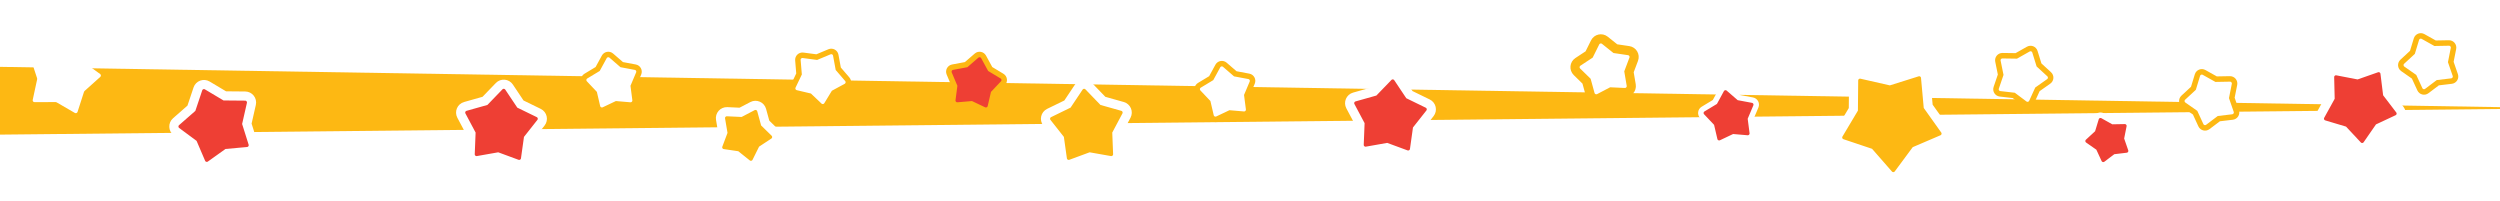 <?xml version="1.0" encoding="UTF-8"?> <svg xmlns="http://www.w3.org/2000/svg" width="1365" height="110" viewBox="0 0 1365 110" fill="none"><g clip-path="url(#clip0_4294_33)"><g filter="url(#filter0_d_4294_33)"><path d="M0 40.5L1365 62.5V129H0V40.5Z" fill="#FDB813"></path></g><g filter="url(#filter1_d_4294_33)"><path d="M1365 63.5L0 77.5V147.426H1365V63.5Z" fill="white"></path></g><path d="M38.817 22.283C39.332 21.907 40.063 22.103 40.321 22.686L44.993 33.248C45.065 33.41 45.178 33.55 45.322 33.654L54.681 40.419C55.198 40.793 55.238 41.549 54.763 41.974L46.161 49.681C46.03 49.799 45.931 49.951 45.877 50.119L42.335 61.111C42.139 61.718 41.433 61.99 40.881 61.669L30.893 55.871C30.74 55.782 30.566 55.735 30.389 55.736L18.84 55.764C18.202 55.765 17.726 55.177 17.86 54.553L20.289 43.263C20.326 43.09 20.316 42.91 20.261 42.741L16.666 31.767C16.468 31.16 16.88 30.526 17.514 30.46L29.003 29.281C29.179 29.263 29.347 29.198 29.49 29.094L38.817 22.283Z" fill="white"></path><path d="M674.46 40.296L668.763 35.362C667.557 34.318 665.695 34.654 664.931 36.054L661.321 42.671L654.868 46.565C653.502 47.389 653.247 49.264 654.343 50.423L659.52 55.901L661.23 63.242C661.591 64.795 663.295 65.617 664.736 64.934L671.546 61.702L679.056 62.345C680.645 62.481 681.953 61.114 681.748 59.533L680.78 52.058L683.712 45.114C684.332 43.645 683.437 41.978 681.869 41.684L674.46 40.296Z" fill="white" stroke="#FDB813" stroke-width="3"></path><path d="M949.46 53.296L943.763 48.362C942.557 47.318 940.695 47.654 939.931 49.054L936.321 55.671L929.868 59.565C928.502 60.389 928.247 62.264 929.343 63.423L934.52 68.901L936.23 76.242C936.591 77.795 938.295 78.617 939.736 77.934L946.546 74.702L954.056 75.345C955.645 75.481 956.953 74.114 956.748 72.533L955.78 65.058L958.712 58.114C959.332 56.645 958.437 54.978 956.869 54.684L949.46 53.296Z" fill="#EE3F34" stroke="white" stroke-width="3"></path><path d="M1100.89 30.521L1093.35 30.414C1091.76 30.392 1090.55 31.848 1090.87 33.411L1092.37 40.798L1089.94 47.933C1089.42 49.443 1090.43 51.041 1092.02 51.223L1099.51 52.081L1105.54 56.597C1106.82 57.553 1108.65 57.084 1109.31 55.634L1112.44 48.777L1118.6 44.433C1119.91 43.514 1120.03 41.626 1118.85 40.548L1113.3 35.452L1111.07 28.251C1110.6 26.728 1108.84 26.029 1107.45 26.814L1100.89 30.521Z" fill="white" stroke="#FDB813" stroke-width="3"></path><path d="M1210 43.223L1203.42 39.543C1202.03 38.764 1200.28 39.47 1199.81 40.996L1197.61 48.206L1192.08 53.325C1190.91 54.408 1191.04 56.295 1192.35 57.209L1198.53 61.527L1201.68 68.37C1202.35 69.818 1204.19 70.279 1205.46 69.318L1211.48 64.776L1218.96 63.887C1220.55 63.699 1221.55 62.096 1221.03 60.588L1218.57 53.464L1220.04 46.07C1220.35 44.506 1219.13 43.055 1217.54 43.084L1210 43.223Z" fill="white" stroke="#FDB813" stroke-width="3"></path><path d="M1153.68 66.364L1148.09 63.235C1146.7 62.456 1144.94 63.162 1144.48 64.688L1142.61 70.819L1137.9 75.172C1136.73 76.255 1136.86 78.142 1138.17 79.056L1143.42 82.728L1146.11 88.547C1146.78 89.995 1148.61 90.456 1149.89 89.495L1155 85.633L1161.37 84.876C1162.95 84.688 1163.96 83.085 1163.43 81.578L1161.34 75.519L1162.59 69.233C1162.9 67.668 1161.69 66.217 1160.09 66.246L1153.68 66.364Z" fill="#EE3F34" stroke="white" stroke-width="3"></path><path d="M1329.56 23.606L1322.98 19.926C1321.59 19.148 1319.84 19.854 1319.37 21.379L1317.18 28.59L1311.64 33.709C1310.47 34.792 1310.6 36.679 1311.91 37.593L1318.09 41.91L1321.25 48.754C1321.91 50.202 1323.75 50.663 1325.02 49.702L1331.04 45.16L1338.52 44.271C1340.11 44.082 1341.11 42.48 1340.59 40.972L1338.13 33.847L1339.6 26.454C1339.91 24.89 1338.69 23.439 1337.1 23.468L1329.56 23.606Z" fill="white" stroke="#FDB813" stroke-width="3"></path><path d="M339.46 35.296L333.763 30.362C332.557 29.318 330.695 29.654 329.931 31.054L326.321 37.671L319.868 41.565C318.502 42.389 318.247 44.264 319.343 45.423L324.52 50.901L326.23 58.242C326.591 59.795 328.295 60.617 329.736 59.934L336.546 56.702L344.056 57.345C345.645 57.481 346.953 56.114 346.748 54.533L345.78 47.058L348.712 40.114C349.332 38.645 348.437 36.978 346.869 36.684L339.46 35.296Z" fill="white" stroke="#FDB813" stroke-width="3"></path><path d="M527.508 35.296L533.206 30.362C534.412 29.318 536.274 29.654 537.037 31.054L540.647 37.671L547.101 41.565C548.466 42.389 548.722 44.264 547.626 45.423L542.449 50.901L540.739 58.242C540.377 59.795 538.673 60.617 537.233 59.934L530.423 56.702L522.913 57.345C521.324 57.481 520.015 56.114 520.22 54.533L521.189 47.058L518.257 40.114C517.637 38.645 518.532 36.978 520.1 36.684L527.508 35.296Z" fill="#EE3F34" stroke="#FDB813" stroke-width="3"></path><path d="M445.948 31.186L452.901 28.276C454.372 27.66 456.036 28.561 456.324 30.13L457.689 37.543L462.606 43.256C463.646 44.465 463.303 46.326 461.901 47.085L455.273 50.674L451.358 57.115C450.529 58.478 448.654 58.727 447.498 57.628L442.037 52.433L434.701 50.7C433.149 50.334 432.333 48.627 433.021 47.189L436.274 40.389L435.655 32.877C435.524 31.288 436.895 29.984 438.476 30.194L445.948 31.186Z" fill="white" stroke="#FDB813" stroke-width="3"></path><path d="M122.729 52.351L113.158 46.646C111.24 45.503 108.756 46.424 108.047 48.541L104.508 59.107L96.124 66.447C94.444 67.918 94.553 70.564 96.347 71.893L105.302 78.524L109.692 88.766C110.572 90.818 113.123 91.533 114.941 90.237L124.015 83.769L135.112 82.758C137.335 82.556 138.803 80.351 138.132 78.221L134.785 67.593L137.253 56.727C137.748 54.55 136.105 52.472 133.872 52.452L122.729 52.351Z" fill="#EE3F34" stroke="white" stroke-width="5"></path><path d="M284.14 56.816L277.951 47.55C276.711 45.693 274.073 45.457 272.522 47.063L264.784 55.081L254.059 58.104C251.91 58.71 250.87 61.146 251.919 63.117L257.153 72.954L256.714 84.088C256.626 86.319 258.622 88.061 260.82 87.673L271.793 85.734L282.247 89.593C284.342 90.366 286.615 89.006 286.925 86.795L288.472 75.76L295.372 67.011C296.755 65.257 296.164 62.675 294.157 61.697L284.14 56.816Z" fill="#EE3F34" stroke="white" stroke-width="5"></path><path d="M769.531 51.677L763.342 42.411C762.102 40.554 759.463 40.318 757.913 41.925L750.175 49.943L739.45 52.966C737.301 53.571 736.261 56.007 737.31 57.978L742.544 67.815L742.105 78.95C742.017 81.181 744.012 82.922 746.211 82.534L757.184 80.596L767.638 84.454C769.732 85.227 772.006 83.868 772.316 81.657L773.863 70.622L780.763 61.872C782.145 60.119 781.555 57.537 779.548 56.559L769.531 51.677Z" fill="#EE3F34" stroke="white" stroke-width="5"></path><path d="M1052.79 58.045L1051.36 42.316C1051.16 40.092 1048.95 38.624 1046.83 39.294L1031.76 44.034L1016.36 40.532C1014.18 40.037 1012.1 41.679 1012.08 43.912L1011.93 59.705L1003.84 73.27C1002.7 75.188 1003.62 77.671 1005.74 78.381L1020.71 83.402L1031.11 95.288C1032.58 96.968 1035.23 96.861 1036.56 95.067L1045.96 82.376L1060.48 76.157C1062.53 75.278 1063.25 72.728 1061.95 70.909L1052.79 58.045Z" fill="#FDB813" stroke="white" stroke-width="5"></path><path d="M1287.06 40.79L1276.12 38.678C1273.93 38.254 1271.91 39.964 1271.96 42.196L1272.22 53.336L1266.83 63.088C1265.75 65.043 1266.75 67.495 1268.89 68.135L1279.57 71.328L1287.18 79.468C1288.7 81.099 1291.34 80.905 1292.61 79.068L1298.95 69.902L1309.04 65.181C1311.06 64.235 1311.7 61.662 1310.34 59.887L1303.58 51.029L1302.21 39.971C1301.94 37.755 1299.68 36.359 1297.58 37.099L1287.06 40.79Z" fill="#EE3F34" stroke="white" stroke-width="5"></path><path d="M582.828 56.816L589.018 47.55C590.258 45.693 592.896 45.457 594.446 47.063L602.184 55.081L612.909 58.104C615.058 58.71 616.098 61.146 615.05 63.117L609.815 72.954L610.254 84.088C610.342 86.319 608.347 88.061 606.148 87.673L595.175 85.734L584.722 89.593C582.627 90.366 580.354 89.006 580.044 86.795L578.496 75.76L571.597 67.011C570.214 65.257 570.804 62.675 572.812 61.697L582.828 56.816Z" fill="#FDB813" stroke="white" stroke-width="5"></path><path d="M417.805 67.186L415.864 60.107C415.273 57.954 412.845 56.897 410.866 57.932L404.363 61.334L397.031 60.993C394.8 60.889 393.044 62.872 393.417 65.074L394.643 72.31L392.053 79.178C391.265 81.267 392.609 83.55 394.818 83.876L402.079 84.946L407.81 89.531C409.553 90.926 412.14 90.354 413.132 88.354L416.394 81.779L422.526 77.745C424.391 76.518 424.646 73.882 423.051 72.32L417.805 67.186Z" fill="#FDB813" stroke="white" stroke-width="5"></path><path d="M866.259 44.333L868.201 51.411C868.791 53.564 871.22 54.622 873.198 53.587L879.702 50.185L887.034 50.526C889.264 50.629 891.02 48.646 890.647 46.445L889.421 39.208L892.011 32.34C892.799 30.251 891.456 27.969 889.247 27.643L881.986 26.573L876.254 21.987C874.511 20.592 871.925 21.164 870.933 23.165L867.671 29.74L861.539 33.773C859.673 35 859.418 37.637 861.014 39.199L866.259 44.333Z" fill="white" stroke="#FDB813" stroke-width="5"></path></g><defs><filter id="filter0_d_4294_33" x="-27" y="9.5" width="1419" height="142.5" filterUnits="userSpaceOnUse" color-interpolation-filters="sRGB"><feFlood flood-opacity="0" result="BackgroundImageFix"></feFlood><feColorMatrix in="SourceAlpha" type="matrix" values="0 0 0 0 0 0 0 0 0 0 0 0 0 0 0 0 0 0 127 0" result="hardAlpha"></feColorMatrix><feOffset dy="-4"></feOffset><feGaussianBlur stdDeviation="13.5"></feGaussianBlur><feComposite in2="hardAlpha" operator="out"></feComposite><feColorMatrix type="matrix" values="0 0 0 0 0 0 0 0 0 0 0 0 0 0 0 0 0 0 0.15 0"></feColorMatrix><feBlend mode="plus-darker" in2="BackgroundImageFix" result="effect1_dropShadow_4294_33"></feBlend><feBlend mode="normal" in="SourceGraphic" in2="effect1_dropShadow_4294_33" result="shape"></feBlend></filter><filter id="filter1_d_4294_33" x="-27" y="32.5" width="1419" height="137.926" filterUnits="userSpaceOnUse" color-interpolation-filters="sRGB"><feFlood flood-opacity="0" result="BackgroundImageFix"></feFlood><feColorMatrix in="SourceAlpha" type="matrix" values="0 0 0 0 0 0 0 0 0 0 0 0 0 0 0 0 0 0 127 0" result="hardAlpha"></feColorMatrix><feOffset dy="-4"></feOffset><feGaussianBlur stdDeviation="13.5"></feGaussianBlur><feComposite in2="hardAlpha" operator="out"></feComposite><feColorMatrix type="matrix" values="0 0 0 0 0 0 0 0 0 0 0 0 0 0 0 0 0 0 0.15 0"></feColorMatrix><feBlend mode="plus-darker" in2="BackgroundImageFix" result="effect1_dropShadow_4294_33"></feBlend><feBlend mode="normal" in="SourceGraphic" in2="effect1_dropShadow_4294_33" result="shape"></feBlend></filter><clipPath id="clip0_4294_33"><rect width="1365" height="110" fill="white"></rect></clipPath></defs></svg> 